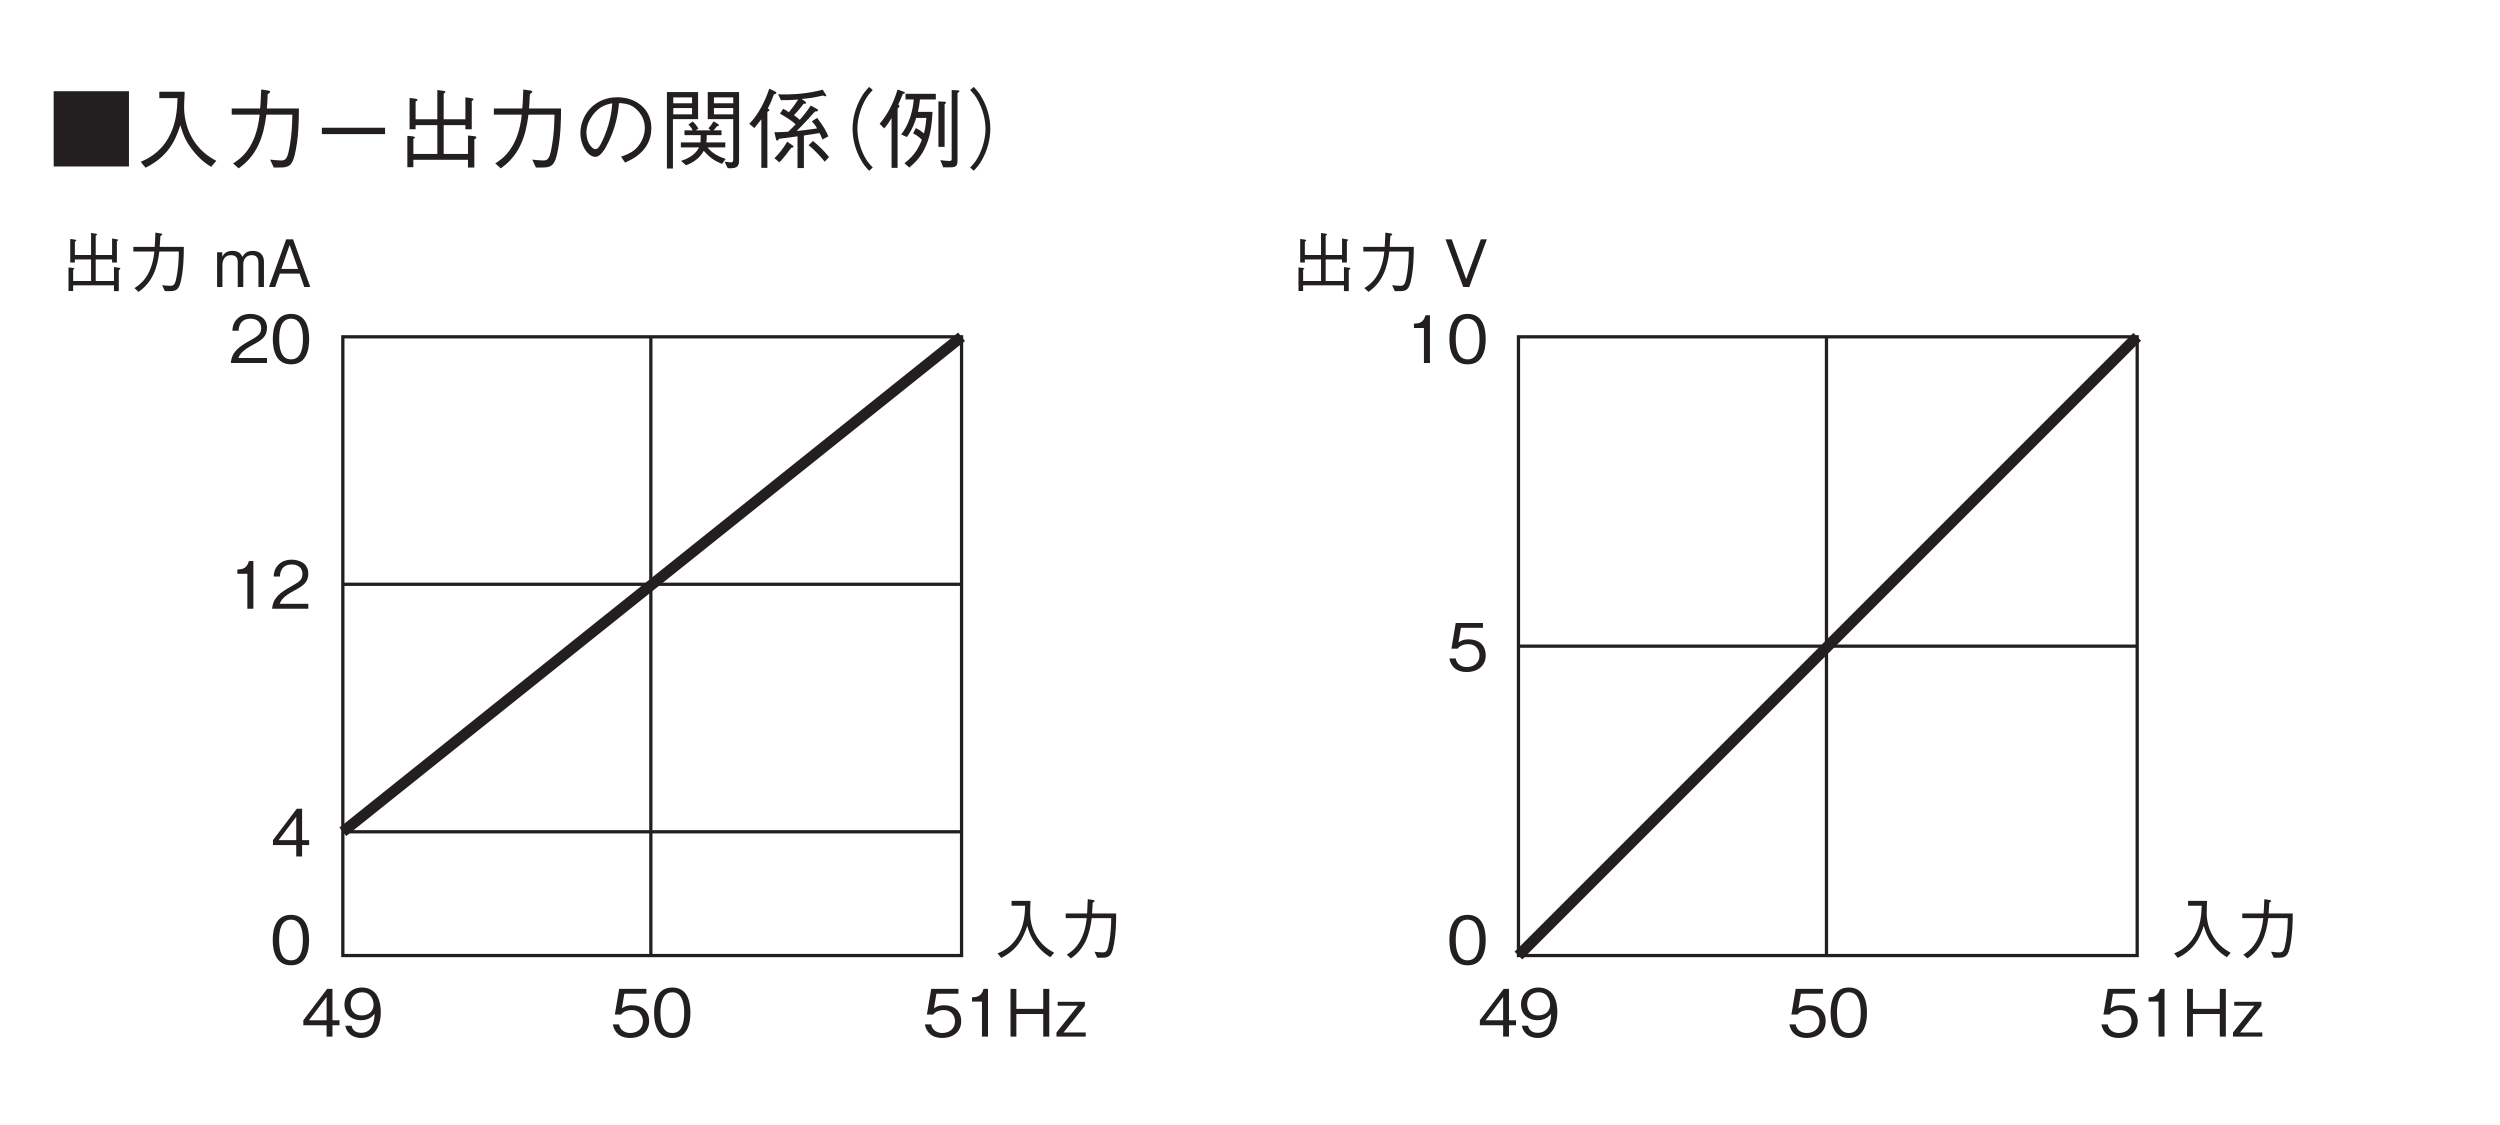 <?xml version="1.0" encoding="UTF-8"?>
<svg xmlns="http://www.w3.org/2000/svg" xmlns:xlink="http://www.w3.org/1999/xlink" width="226.77pt" height="102.05pt" viewBox="0 0 226.77 102.05" version="1.2">
<defs>
<g>
<symbol overflow="visible" id="glyph0-0">
<path style="stroke:none;" d="M 0.594 0.719 L 5.344 0.719 L 5.344 -5.219 L 0.594 -5.219 Z M 2.969 -2.5 L 1.078 -4.922 L 4.859 -4.922 Z M 3.156 -2.25 L 5.047 -4.688 L 5.047 0.172 Z M 1.078 0.422 L 2.969 -2.016 L 4.859 0.422 Z M 0.891 -4.688 L 2.781 -2.25 L 0.891 0.172 Z M 0.891 -4.688 "/>
</symbol>
<symbol overflow="visible" id="glyph0-1">
<path style="stroke:none;" d="M 2.203 0 L 2.203 -4.328 L 1.797 -4.328 C 1.609 -3.609 1.141 -3.578 0.75 -3.562 L 0.75 -3.172 L 1.656 -3.172 L 1.656 0 Z M 2.203 0 "/>
</symbol>
<symbol overflow="visible" id="glyph0-2">
<path style="stroke:none;" d="M 3.438 0 L 3.438 -0.453 L 0.844 -0.453 C 0.953 -0.719 1.109 -1.094 2.203 -1.672 C 3 -2.094 3.438 -2.422 3.438 -3.188 C 3.438 -4.172 2.547 -4.453 1.938 -4.453 C 1.719 -4.453 1.094 -4.422 0.688 -3.953 C 0.344 -3.594 0.312 -3.172 0.297 -2.922 L 0.859 -2.922 C 0.875 -3.141 0.922 -4.016 1.938 -4.016 C 2.344 -4.016 2.906 -3.844 2.906 -3.156 C 2.906 -2.609 2.609 -2.453 1.969 -2.078 C 0.875 -1.469 0.25 -1.031 0.156 0 Z M 3.438 0 "/>
</symbol>
<symbol overflow="visible" id="glyph0-3">
<path style="stroke:none;" d="M 3.516 -2.172 C 3.516 -3.25 3.203 -4.453 1.875 -4.453 C 0.547 -4.453 0.219 -3.266 0.219 -2.172 C 0.219 -1.078 0.547 0.125 1.875 0.125 C 3.203 0.125 3.516 -1.078 3.516 -2.172 Z M 2.953 -2.172 C 2.953 -1.156 2.703 -0.328 1.875 -0.328 C 1.047 -0.328 0.797 -1.156 0.797 -2.172 C 0.797 -3.141 1.016 -4.016 1.875 -4.016 C 2.703 -4.016 2.953 -3.172 2.953 -2.172 Z M 2.953 -2.172 "/>
</symbol>
<symbol overflow="visible" id="glyph0-4">
<path style="stroke:none;" d="M 3.516 -1.391 C 3.516 -2.344 2.859 -2.844 1.969 -2.844 C 1.453 -2.844 1.203 -2.672 1.047 -2.562 L 1.266 -3.891 L 3.266 -3.891 L 3.266 -4.328 L 0.797 -4.328 L 0.406 -2 L 0.969 -2 C 1.219 -2.328 1.641 -2.406 1.906 -2.406 C 2.875 -2.406 2.953 -1.578 2.953 -1.391 C 2.953 -0.688 2.406 -0.328 1.797 -0.328 C 1.312 -0.328 0.875 -0.594 0.797 -1.109 L 0.219 -1.109 C 0.359 -0.375 0.859 0.125 1.797 0.125 C 2.719 0.125 3.516 -0.391 3.516 -1.391 Z M 3.516 -1.391 "/>
</symbol>
<symbol overflow="visible" id="glyph0-5">
<path style="stroke:none;" d="M 4.016 0 L 4.016 -4.328 L 3.469 -4.328 L 3.469 -2.516 L 1.031 -2.516 L 1.031 -4.328 L 0.5 -4.328 L 0.5 0 L 1.031 0 L 1.031 -2.047 L 3.469 -2.047 L 3.469 0 Z M 4.016 0 "/>
</symbol>
<symbol overflow="visible" id="glyph0-6">
<path style="stroke:none;" d="M 2.812 0 L 2.812 -0.375 L 0.797 -0.375 L 2.734 -2.797 L 2.734 -3.156 L 0.266 -3.156 L 0.266 -2.797 L 2.094 -2.797 L 0.156 -0.375 L 0.156 0 Z M 2.812 0 "/>
</symbol>
<symbol overflow="visible" id="glyph0-7">
<path style="stroke:none;" d="M 3.516 -1.031 L 3.516 -1.484 L 2.875 -1.484 L 2.875 -4.328 L 2.391 -4.328 L 0.234 -1.484 L 0.234 -1.031 L 2.344 -1.031 L 2.344 0 L 2.875 0 L 2.875 -1.031 Z M 2.344 -1.484 L 0.75 -1.484 L 2.344 -3.594 Z M 2.344 -1.484 "/>
</symbol>
<symbol overflow="visible" id="glyph0-8">
<path style="stroke:none;" d="M 3.516 -2.234 C 3.516 -2.562 3.469 -3.297 3.125 -3.797 C 2.906 -4.109 2.5 -4.453 1.812 -4.453 C 0.844 -4.453 0.219 -3.766 0.219 -2.906 C 0.219 -1.953 0.938 -1.484 1.719 -1.484 C 2.516 -1.484 2.844 -1.938 2.953 -2.078 C 2.938 -1.641 2.875 -0.344 1.734 -0.344 C 1.031 -0.344 0.906 -0.812 0.859 -0.984 L 0.297 -0.984 C 0.453 -0.156 1.141 0.125 1.734 0.125 C 2.922 0.125 3.516 -0.875 3.516 -2.234 Z M 2.859 -2.906 C 2.859 -2.281 2.406 -1.922 1.781 -1.922 C 0.938 -1.922 0.781 -2.594 0.781 -2.953 C 0.781 -3.625 1.219 -4.016 1.812 -4.016 C 2.641 -4.016 2.859 -3.312 2.859 -2.906 Z M 2.859 -2.906 "/>
</symbol>
<symbol overflow="visible" id="glyph0-9">
<path style="stroke:none;" d=""/>
</symbol>
<symbol overflow="visible" id="glyph0-10">
<path style="stroke:none;" d="M 1.109 -0.156 L 4.812 -0.156 L 4.812 0.375 L 5.25 0.375 L 5.25 -1.531 C 5.297 -1.562 5.391 -1.641 5.391 -1.688 C 5.391 -1.719 5.344 -1.734 5.25 -1.75 L 4.812 -1.812 L 4.812 -0.547 L 3.156 -0.547 L 3.156 -2.5 L 4.641 -2.5 L 4.641 -2.219 L 5.078 -2.219 L 5.078 -4.156 C 5.141 -4.188 5.188 -4.234 5.188 -4.266 C 5.188 -4.312 5.109 -4.328 5.062 -4.328 L 4.641 -4.406 L 4.641 -2.906 L 3.156 -2.906 L 3.156 -4.656 C 3.234 -4.703 3.281 -4.719 3.281 -4.766 C 3.281 -4.812 3.203 -4.828 3.156 -4.844 L 2.734 -4.906 L 2.734 -2.906 L 1.266 -2.906 L 1.266 -4.109 C 1.297 -4.125 1.391 -4.172 1.391 -4.219 C 1.391 -4.281 1.281 -4.297 1.219 -4.312 L 0.844 -4.359 L 0.844 -2.219 L 1.266 -2.219 L 1.266 -2.5 L 2.734 -2.5 L 2.734 -0.547 L 1.109 -0.547 L 1.109 -1.578 C 1.141 -1.594 1.219 -1.609 1.219 -1.656 C 1.219 -1.719 1.109 -1.734 1.062 -1.734 L 0.688 -1.781 L 0.688 0.359 L 1.109 0.359 Z M 1.109 -0.156 "/>
</symbol>
<symbol overflow="visible" id="glyph0-11">
<path style="stroke:none;" d="M 1.094 0.438 C 2.344 -0.422 2.797 -1.688 2.984 -3.219 L 4.75 -3.219 C 4.75 -2.531 4.703 -1.859 4.594 -1.172 C 4.438 -0.25 4.328 -0.109 3.984 -0.109 C 3.75 -0.109 3.438 -0.141 3.234 -0.172 L 3.484 0.375 L 3.875 0.375 C 4.453 0.375 4.734 0.297 4.922 -0.484 C 5.188 -1.609 5.203 -2.922 5.203 -3.641 L 3.016 -3.641 C 3.047 -4.047 3.047 -4.078 3.078 -4.625 C 3.203 -4.703 3.25 -4.719 3.25 -4.781 C 3.25 -4.828 3.141 -4.844 3.125 -4.859 L 2.625 -4.938 C 2.594 -4.109 2.578 -3.828 2.562 -3.641 L 0.625 -3.641 L 0.625 -3.219 L 2.531 -3.219 C 2.297 -0.891 1.172 -0.188 0.719 0.094 Z M 1.094 0.438 "/>
</symbol>
<symbol overflow="visible" id="glyph0-12">
<path style="stroke:none;" d="M 4.547 0 L 4.547 -2.312 C 4.547 -2.766 4.297 -3.281 3.547 -3.281 C 2.969 -3.281 2.75 -3 2.594 -2.734 C 2.5 -2.938 2.328 -3.281 1.688 -3.281 C 1.156 -3.281 0.906 -3.016 0.766 -2.75 L 0.766 -3.156 L 0.297 -3.156 L 0.297 0 L 0.781 0 L 0.781 -2.047 C 0.781 -2.109 0.797 -2.891 1.562 -2.891 C 1.797 -2.891 2.172 -2.812 2.172 -2.281 L 2.172 0 L 2.672 0 L 2.672 -2.062 C 2.672 -2.141 2.672 -2.891 3.469 -2.891 C 3.953 -2.891 4.047 -2.5 4.047 -2.25 L 4.047 0 Z M 4.547 0 "/>
</symbol>
<symbol overflow="visible" id="glyph0-13">
<path style="stroke:none;" d="M 3.906 0 L 2.344 -4.328 L 1.719 -4.328 L 0.156 0 L 0.719 0 L 1.141 -1.219 L 2.938 -1.219 L 3.359 0 Z M 2.797 -1.641 L 1.281 -1.641 L 2.031 -3.812 Z M 2.797 -1.641 "/>
</symbol>
<symbol overflow="visible" id="glyph0-14">
<path style="stroke:none;" d="M 5.516 -0.078 C 5.109 -0.312 4.312 -0.75 3.766 -1.844 C 3.484 -2.406 3.328 -3.125 3.344 -3.766 C 3.344 -3.844 3.359 -4.281 3.359 -4.375 C 3.359 -4.594 3.375 -4.656 3.375 -4.781 L 1.656 -4.781 L 1.656 -4.344 L 2.891 -4.344 C 2.859 -3.453 2.781 -2.547 2.25 -1.609 C 1.641 -0.562 0.797 -0.188 0.391 -0.016 L 0.719 0.391 C 2.188 -0.344 2.719 -1.391 3.078 -2.516 C 3.266 -1.875 3.422 -1.453 3.875 -0.844 C 4.406 -0.156 4.891 0.156 5.172 0.328 Z M 5.516 -0.078 "/>
</symbol>
<symbol overflow="visible" id="glyph0-15">
<path style="stroke:none;" d="M 3.906 -4.328 L 3.359 -4.328 L 2.031 -0.719 L 0.719 -4.328 L 0.156 -4.328 L 1.766 0 L 2.312 0 Z M 3.906 -4.328 "/>
</symbol>
<symbol overflow="visible" id="glyph1-0">
<path style="stroke:none;" d="M 0.797 0.953 L 7.125 0.953 L 7.125 -6.969 L 0.797 -6.969 Z M 3.969 -3.328 L 1.438 -6.578 L 6.484 -6.578 Z M 4.219 -3.016 L 6.734 -6.25 L 6.734 0.234 Z M 1.438 0.547 L 3.969 -2.688 L 6.484 0.547 Z M 1.188 -6.25 L 3.703 -3.016 L 1.188 0.234 Z M 1.188 -6.25 "/>
</symbol>
<symbol overflow="visible" id="glyph1-1">
<path style="stroke:none;" d="M 0.547 -6.422 L 0.547 0.406 L 7.375 0.406 L 7.375 -6.422 Z M 0.547 -6.422 "/>
</symbol>
<symbol overflow="visible" id="glyph1-2">
<path style="stroke:none;" d="M 7.375 -0.109 C 6.812 -0.406 5.766 -1 5.031 -2.453 C 4.656 -3.203 4.438 -4.172 4.453 -5.016 C 4.453 -5.141 4.469 -5.719 4.484 -5.844 C 4.484 -6.125 4.5 -6.219 4.5 -6.375 L 2.203 -6.375 L 2.203 -5.797 L 3.859 -5.797 C 3.812 -4.609 3.719 -3.391 3 -2.141 C 2.188 -0.75 1.047 -0.25 0.516 -0.016 L 0.953 0.516 C 2.922 -0.453 3.641 -1.844 4.109 -3.344 C 4.359 -2.5 4.562 -1.938 5.172 -1.141 C 5.875 -0.219 6.516 0.203 6.906 0.438 Z M 7.375 -0.109 "/>
</symbol>
<symbol overflow="visible" id="glyph1-3">
<path style="stroke:none;" d="M 1.469 0.578 C 3.125 -0.578 3.734 -2.25 3.984 -4.297 L 6.344 -4.297 C 6.328 -3.359 6.281 -2.469 6.125 -1.562 C 5.922 -0.328 5.781 -0.141 5.312 -0.141 C 5 -0.141 4.594 -0.188 4.328 -0.219 L 4.656 0.5 L 5.172 0.5 C 5.938 0.5 6.312 0.406 6.562 -0.656 C 6.922 -2.156 6.938 -3.891 6.938 -4.859 L 4.031 -4.859 C 4.078 -5.391 4.078 -5.438 4.109 -6.156 C 4.281 -6.266 4.328 -6.312 4.328 -6.375 C 4.328 -6.453 4.203 -6.469 4.172 -6.484 L 3.516 -6.578 C 3.469 -5.484 3.453 -5.109 3.422 -4.859 L 0.844 -4.859 L 0.844 -4.297 L 3.375 -4.297 C 3.062 -1.203 1.562 -0.25 0.969 0.125 Z M 1.469 0.578 "/>
</symbol>
<symbol overflow="visible" id="glyph1-4">
<path style="stroke:none;" d="M 6.828 -2.531 L 6.828 -3.109 L 1.094 -3.109 L 1.094 -2.531 Z M 6.828 -2.531 "/>
</symbol>
<symbol overflow="visible" id="glyph1-5">
<path style="stroke:none;" d="M 1.469 -0.203 L 6.422 -0.203 L 6.422 0.5 L 7 0.5 L 7 -2.047 C 7.062 -2.078 7.188 -2.172 7.188 -2.25 C 7.188 -2.297 7.125 -2.328 7 -2.344 L 6.422 -2.406 L 6.422 -0.734 L 4.219 -0.734 L 4.219 -3.344 L 6.188 -3.344 L 6.188 -2.969 L 6.766 -2.969 L 6.766 -5.531 C 6.859 -5.578 6.922 -5.641 6.922 -5.688 C 6.922 -5.766 6.812 -5.781 6.75 -5.781 L 6.188 -5.875 L 6.188 -3.875 L 4.219 -3.875 L 4.219 -6.203 C 4.328 -6.266 4.375 -6.312 4.375 -6.359 C 4.375 -6.422 4.281 -6.438 4.219 -6.453 L 3.641 -6.531 L 3.641 -3.875 L 1.672 -3.875 L 1.672 -5.484 C 1.734 -5.516 1.844 -5.562 1.844 -5.625 C 1.844 -5.719 1.719 -5.734 1.625 -5.75 L 1.125 -5.812 L 1.125 -2.969 L 1.672 -2.969 L 1.672 -3.344 L 3.641 -3.344 L 3.641 -0.734 L 1.469 -0.734 L 1.469 -2.109 C 1.531 -2.125 1.609 -2.156 1.609 -2.219 C 1.609 -2.297 1.469 -2.312 1.422 -2.328 L 0.922 -2.375 L 0.922 0.469 L 1.469 0.469 Z M 1.469 -0.203 "/>
</symbol>
<symbol overflow="visible" id="glyph1-6">
<path style="stroke:none;" d="M 4.812 0.047 C 5.281 -0.156 7.203 -0.922 7.203 -3.078 C 7.203 -4.828 5.781 -5.875 4.125 -5.875 C 1.969 -5.875 0.766 -4.172 0.766 -2.641 C 0.766 -1.5 1.453 -0.469 2.125 -0.469 C 2.594 -0.469 3.016 -1.172 3.344 -1.875 C 3.875 -2.969 4.172 -4.141 4.266 -5.344 C 4.672 -5.328 5.062 -5.266 5.359 -5.125 C 5.719 -4.953 6.609 -4.297 6.609 -3.078 C 6.609 -2.297 6.203 -1.531 5.672 -1.094 C 5.234 -0.75 4.766 -0.594 4.453 -0.484 Z M 3.656 -5.328 C 3.625 -4.844 3.531 -3.781 2.984 -2.438 C 2.469 -1.172 2.281 -1.172 2.109 -1.172 C 1.797 -1.172 1.312 -1.812 1.312 -2.656 C 1.312 -3.344 1.594 -3.859 1.859 -4.219 C 2.453 -5.031 3.094 -5.219 3.656 -5.328 Z M 3.656 -5.328 "/>
</symbol>
<symbol overflow="visible" id="glyph1-7">
<path style="stroke:none;" d="M 1.234 -3.891 L 3.516 -3.891 L 3.516 -6.344 L 0.688 -6.344 L 0.688 0.594 L 1.234 0.594 Z M 1.266 -5.328 L 1.266 -5.859 L 2.969 -5.859 L 2.969 -5.328 Z M 1.266 -4.328 L 1.266 -4.891 L 2.969 -4.891 L 2.969 -4.328 Z M 6.203 0.562 C 7.234 0.625 7.234 0.266 7.234 -0.328 L 7.234 -6.344 L 4.391 -6.344 L 4.391 -3.891 L 6.703 -3.891 L 6.703 -0.328 C 6.703 -0.094 6.703 0.031 6.484 0.031 C 6.375 0.031 6.078 -0.016 5.922 -0.031 Z M 6.703 -5.328 L 4.953 -5.328 L 4.953 -5.859 L 6.703 -5.859 Z M 6.703 -4.328 L 4.953 -4.328 L 4.953 -4.891 L 6.703 -4.891 Z M 5.984 -1.328 L 5.984 -1.781 L 4.266 -1.781 C 4.281 -1.922 4.297 -2.031 4.297 -2.25 L 4.297 -2.438 L 5.641 -2.438 L 5.641 -2.875 L 4.922 -2.875 C 5.078 -3.047 5.172 -3.156 5.219 -3.234 C 5.266 -3.25 5.406 -3.266 5.406 -3.328 C 5.406 -3.375 5.375 -3.422 5.312 -3.453 L 4.922 -3.688 C 4.797 -3.5 4.688 -3.297 4.453 -3.062 L 4.656 -2.875 L 3.297 -2.875 L 3.547 -3.031 C 3.359 -3.344 3.203 -3.516 3.031 -3.672 L 2.641 -3.406 C 2.859 -3.172 2.953 -3.031 3.016 -2.875 L 2.281 -2.875 L 2.281 -2.438 L 3.75 -2.438 L 3.75 -2.281 C 3.75 -2.109 3.75 -2.016 3.734 -1.781 L 1.953 -1.781 L 1.953 -1.328 L 3.609 -1.328 C 3.25 -0.609 2.5 -0.266 1.969 -0.109 L 2.422 0.297 C 3.047 0.062 3.656 -0.328 4.031 -1.016 C 4.688 -0.25 5.219 -0.031 5.688 0.172 L 6.016 -0.281 C 5.391 -0.484 4.781 -0.797 4.375 -1.328 Z M 5.984 -1.328 "/>
</symbol>
<symbol overflow="visible" id="glyph1-8">
<path style="stroke:none;" d="M 7.406 -2.328 C 7.234 -2.75 6.984 -3.234 6.391 -4 L 5.906 -3.688 C 6.016 -3.578 6.172 -3.406 6.391 -3.047 C 5.625 -2.938 5.25 -2.891 4.531 -2.812 C 5.375 -3.656 5.922 -4.281 6.188 -4.578 C 6.359 -4.594 6.469 -4.594 6.469 -4.688 C 6.469 -4.766 6.359 -4.828 6.312 -4.844 L 5.812 -5.125 C 5.516 -4.672 5.25 -4.328 4.812 -3.828 C 4.688 -3.938 4.547 -4.062 4.297 -4.25 C 4.531 -4.5 4.812 -4.812 5.156 -5.281 C 5.266 -5.281 5.391 -5.281 5.391 -5.359 C 5.391 -5.375 5.391 -5.422 5.25 -5.531 L 4.984 -5.719 C 5.594 -5.766 6.125 -5.844 6.922 -6.031 C 6.969 -6.016 7.141 -5.953 7.172 -5.953 C 7.203 -5.953 7.219 -5.969 7.219 -6 C 7.219 -6.031 7.219 -6.062 7.203 -6.078 L 6.891 -6.562 C 5.578 -6.203 4.203 -6.094 2.844 -6.141 L 3.109 -5.609 C 3.641 -5.609 4.016 -5.609 4.672 -5.672 C 4.375 -5.219 4.156 -4.906 3.828 -4.516 C 3.703 -4.609 3.359 -4.812 3.312 -4.828 L 3.016 -4.391 C 3.281 -4.234 3.984 -3.844 4.438 -3.422 C 4.25 -3.219 4.031 -3 3.766 -2.75 C 3.469 -2.719 2.797 -2.703 2.516 -2.703 L 2.656 -2.062 C 2.672 -2.016 2.703 -1.938 2.75 -1.938 C 2.797 -1.938 2.812 -1.953 2.953 -2.109 C 3.422 -2.172 4.391 -2.297 4.609 -2.328 L 4.609 0.547 L 5.188 0.547 L 5.188 -2.406 C 6.234 -2.562 6.328 -2.578 6.609 -2.625 C 6.734 -2.375 6.812 -2.188 6.875 -2.047 Z M 7.469 -0.453 C 7 -1.031 6.547 -1.469 6.016 -1.906 L 5.609 -1.531 C 6.078 -1.141 6.531 -0.703 7.078 -0.031 Z M 2.688 -6.266 C 2.688 -6.312 2.641 -6.359 2.594 -6.391 L 2.047 -6.656 C 1.703 -5.578 1.031 -4.25 0.234 -3.469 L 0.688 -3.078 C 0.891 -3.297 1.109 -3.609 1.328 -3.875 L 1.328 0.531 L 1.875 0.531 L 1.875 -4.547 C 1.938 -4.578 2.062 -4.656 2.062 -4.719 C 2.062 -4.797 1.953 -4.828 1.906 -4.844 C 2.156 -5.312 2.312 -5.703 2.469 -6.141 C 2.656 -6.188 2.688 -6.188 2.688 -6.266 Z M 4.25 -1.375 C 4.25 -1.422 4.219 -1.469 4.172 -1.5 L 3.672 -1.844 C 3.312 -1.234 3 -0.828 2.516 -0.344 L 2.969 0.031 C 3.391 -0.422 3.641 -0.75 4.031 -1.281 C 4.109 -1.297 4.25 -1.328 4.25 -1.375 Z M 4.25 -1.375 "/>
</symbol>
<symbol overflow="visible" id="glyph1-9">
<path style="stroke:none;" d="M 7.141 -6.812 C 6.828 -6.469 6.625 -6.25 6.391 -5.812 C 5.906 -4.953 5.641 -3.969 5.641 -3.016 C 5.641 -2.047 5.906 -1.062 6.391 -0.203 C 6.625 0.234 6.828 0.453 7.141 0.797 L 7.469 0.5 C 7.156 0.172 6.984 -0.031 6.75 -0.453 C 6.328 -1.234 6.078 -2.156 6.078 -3.016 C 6.078 -3.859 6.328 -4.781 6.75 -5.562 C 6.984 -6 7.156 -6.188 7.469 -6.531 Z M 7.141 -6.812 "/>
</symbol>
<symbol overflow="visible" id="glyph1-10">
<path style="stroke:none;" d="M 0.578 -3.047 C 0.75 -3.234 0.906 -3.422 1.25 -3.984 L 1.25 0.531 L 1.797 0.531 L 1.797 -4.844 C 1.859 -4.906 1.969 -5.016 1.969 -5.062 C 1.969 -5.125 1.891 -5.188 1.859 -5.219 C 1.969 -5.453 2.031 -5.578 2.281 -6.188 C 2.375 -6.188 2.453 -6.203 2.453 -6.281 C 2.453 -6.344 2.375 -6.375 2.359 -6.375 L 1.797 -6.578 C 1.344 -5.094 0.781 -4.203 0.172 -3.469 Z M 5.5 -1.375 L 6.062 -1.375 L 6.062 -5.234 C 6.125 -5.297 6.188 -5.328 6.188 -5.375 C 6.188 -5.469 6.062 -5.469 6.047 -5.469 L 5.5 -5.5 Z M 3.641 -4.547 C 3.734 -4.984 3.781 -5.188 3.828 -5.672 L 5.266 -5.672 L 5.266 -6.188 L 2.516 -6.188 L 2.516 -5.672 L 3.266 -5.672 C 3.234 -5.391 3.188 -4.844 2.969 -4.156 C 2.688 -3.266 2.328 -2.766 2.125 -2.5 L 2.641 -2.266 C 3.125 -2.922 3.375 -3.641 3.484 -4 L 4.406 -4 C 4.359 -3.422 4.312 -3.078 4.188 -2.594 C 3.828 -2.891 3.672 -2.969 3.453 -3.078 L 3.203 -2.594 C 3.547 -2.422 3.734 -2.281 4 -2.016 C 3.562 -0.906 3.078 -0.422 2.422 0.109 L 2.859 0.5 C 3.234 0.188 3.797 -0.312 4.219 -1.141 C 4.781 -2.25 4.891 -3.297 4.969 -4.547 Z M 6.703 -0.312 C 6.703 -0.188 6.703 -0.094 6.469 -0.094 C 6.234 -0.094 5.922 -0.141 5.672 -0.172 L 5.938 0.484 L 6.578 0.484 C 7.203 0.484 7.234 0.25 7.234 -0.219 L 7.234 -6.266 C 7.312 -6.312 7.406 -6.359 7.406 -6.438 C 7.406 -6.484 7.328 -6.5 7.281 -6.5 L 6.703 -6.531 Z M 6.703 -0.312 "/>
</symbol>
<symbol overflow="visible" id="glyph1-11">
<path style="stroke:none;" d="M 0.781 0.797 C 1.094 0.453 1.297 0.234 1.531 -0.203 C 2.016 -1.062 2.281 -2.047 2.281 -3.016 C 2.281 -3.969 2.016 -4.953 1.531 -5.812 C 1.297 -6.25 1.094 -6.469 0.781 -6.812 L 0.453 -6.531 C 0.766 -6.188 0.938 -6 1.172 -5.562 C 1.594 -4.781 1.844 -3.859 1.844 -3.016 C 1.844 -2.156 1.594 -1.234 1.172 -0.453 C 0.938 -0.031 0.766 0.172 0.453 0.5 Z M 0.781 0.797 "/>
</symbol>
</g>
</defs>
<g id="surface1">
<path style="fill:none;stroke-width:3;stroke-linecap:butt;stroke-linejoin:miter;stroke:rgb(13.73%,12.16%,12.549%);stroke-opacity:1;stroke-miterlimit:4;" d="M 304.703 145.792 L 871.611 145.792 L 871.611 712.7 L 304.703 712.7 Z M 304.703 145.792 " transform="matrix(0.099,0,0,-0.099,0.932,101.109)"/>
<path style="fill:none;stroke-width:3;stroke-linecap:butt;stroke-linejoin:miter;stroke:rgb(13.73%,12.16%,12.549%);stroke-opacity:1;stroke-miterlimit:4;" d="M 871.611 485.96 L 304.703 485.96 " transform="matrix(0.099,0,0,-0.099,0.932,101.109)"/>
<path style="fill:none;stroke-width:3;stroke-linecap:butt;stroke-linejoin:miter;stroke:rgb(13.73%,12.16%,12.549%);stroke-opacity:1;stroke-miterlimit:4;" d="M 586.915 146.462 L 586.915 713.41 " transform="matrix(0.099,0,0,-0.099,0.932,101.109)"/>
<g style="fill:rgb(13.73%,12.16%,12.549%);fill-opacity:1;">
  <use xlink:href="#glyph0-1" x="20.781" y="55.22"/>
  <use xlink:href="#glyph0-2" x="24.527" y="55.22"/>
</g>
<g style="fill:rgb(13.73%,12.16%,12.549%);fill-opacity:1;">
  <use xlink:href="#glyph0-2" x="20.781" y="32.925"/>
  <use xlink:href="#glyph0-3" x="24.527" y="32.925"/>
</g>
<path style="fill:none;stroke-width:3;stroke-linecap:butt;stroke-linejoin:miter;stroke:rgb(13.73%,12.16%,12.549%);stroke-opacity:1;stroke-miterlimit:4;" d="M 1381.864 145.792 L 1948.773 145.792 L 1948.773 712.7 L 1381.864 712.7 Z M 1381.864 145.792 " transform="matrix(0.099,0,0,-0.099,0.932,101.109)"/>
<path style="fill:none;stroke-width:3;stroke-linecap:butt;stroke-linejoin:miter;stroke:rgb(13.73%,12.16%,12.549%);stroke-opacity:1;stroke-miterlimit:4;" d="M 1948.773 429.266 L 1381.864 429.266 " transform="matrix(0.099,0,0,-0.099,0.932,101.109)"/>
<path style="fill:none;stroke-width:3;stroke-linecap:butt;stroke-linejoin:miter;stroke:rgb(13.73%,12.16%,12.549%);stroke-opacity:1;stroke-miterlimit:4;" d="M 1664.077 146.462 L 1664.077 713.41 " transform="matrix(0.099,0,0,-0.099,0.932,101.109)"/>
<g style="fill:rgb(13.73%,12.16%,12.549%);fill-opacity:1;">
  <use xlink:href="#glyph0-4" x="162.088" y="94.028"/>
  <use xlink:href="#glyph0-3" x="165.833" y="94.028"/>
</g>
<g style="fill:rgb(13.73%,12.16%,12.549%);fill-opacity:1;">
  <use xlink:href="#glyph0-4" x="190.393" y="94.028"/>
  <use xlink:href="#glyph0-1" x="194.138" y="94.028"/>
  <use xlink:href="#glyph0-5" x="197.884" y="94.028"/>
  <use xlink:href="#glyph0-6" x="202.396" y="94.028"/>
</g>
<g style="fill:rgb(13.73%,12.16%,12.549%);fill-opacity:1;">
  <use xlink:href="#glyph0-7" x="134.002" y="94.028"/>
  <use xlink:href="#glyph0-8" x="137.747" y="94.028"/>
</g>
<g style="fill:rgb(13.73%,12.16%,12.549%);fill-opacity:1;">
  <use xlink:href="#glyph0-4" x="131.25" y="60.837"/>
</g>
<g style="fill:rgb(13.73%,12.16%,12.549%);fill-opacity:1;">
  <use xlink:href="#glyph0-1" x="127.505" y="32.925"/>
  <use xlink:href="#glyph0-3" x="131.25" y="32.925"/>
</g>
<path style="fill:none;stroke-width:3;stroke-linecap:butt;stroke-linejoin:miter;stroke:rgb(13.73%,12.16%,12.549%);stroke-opacity:1;stroke-miterlimit:4;" d="M 871.611 259.181 L 304.703 259.181 " transform="matrix(0.099,0,0,-0.099,0.932,101.109)"/>
<path style="fill:none;stroke-width:10;stroke-linecap:butt;stroke-linejoin:miter;stroke:rgb(13.73%,12.16%,12.549%);stroke-opacity:1;stroke-miterlimit:4;" d="M 304.703 259.181 L 871.611 712.7 " transform="matrix(0.099,0,0,-0.099,0.932,101.109)"/>
<g style="fill:rgb(13.73%,12.16%,12.549%);fill-opacity:1;">
  <use xlink:href="#glyph0-7" x="24.527" y="77.688"/>
</g>
<path style="fill:none;stroke-width:10;stroke-linecap:butt;stroke-linejoin:miter;stroke:rgb(13.73%,12.16%,12.549%);stroke-opacity:1;stroke-miterlimit:4;" d="M 1381.864 145.792 L 1948.773 712.7 " transform="matrix(0.099,0,0,-0.099,0.932,101.109)"/>
<g style="fill:rgb(13.73%,12.16%,12.549%);fill-opacity:1;">
  <use xlink:href="#glyph0-3" x="131.25" y="87.436"/>
</g>
<g style="fill:rgb(13.73%,12.16%,12.549%);fill-opacity:1;">
  <use xlink:href="#glyph0-3" x="24.52" y="87.436"/>
</g>
<g style="fill:rgb(13.73%,12.16%,12.549%);fill-opacity:1;">
  <use xlink:href="#glyph0-4" x="55.366" y="94.028"/>
  <use xlink:href="#glyph0-3" x="59.111" y="94.028"/>
</g>
<g style="fill:rgb(13.73%,12.16%,12.549%);fill-opacity:1;">
  <use xlink:href="#glyph0-4" x="83.672" y="94.028"/>
  <use xlink:href="#glyph0-1" x="87.417" y="94.028"/>
  <use xlink:href="#glyph0-5" x="91.162" y="94.028"/>
  <use xlink:href="#glyph0-6" x="95.674" y="94.028"/>
</g>
<g style="fill:rgb(13.73%,12.16%,12.549%);fill-opacity:1;">
  <use xlink:href="#glyph0-7" x="27.281" y="94.028"/>
  <use xlink:href="#glyph0-8" x="31.026" y="94.028"/>
</g>
<g style="fill:rgb(13.73%,12.16%,12.549%);fill-opacity:1;">
  <use xlink:href="#glyph1-1" x="4.322" y="14.696"/>
  <use xlink:href="#glyph1-2" x="12.248" y="14.696"/>
  <use xlink:href="#glyph1-3" x="20.175" y="14.696"/>
  <use xlink:href="#glyph1-4" x="28.101" y="14.696"/>
  <use xlink:href="#glyph1-5" x="36.027" y="14.696"/>
  <use xlink:href="#glyph1-3" x="43.953" y="14.696"/>
  <use xlink:href="#glyph1-6" x="51.88" y="14.696"/>
  <use xlink:href="#glyph1-7" x="59.806" y="14.696"/>
  <use xlink:href="#glyph1-8" x="67.732" y="14.696"/>
</g>
<g style="fill:rgb(13.73%,12.16%,12.549%);fill-opacity:1;">
  <use xlink:href="#glyph1-9" x="71.695" y="14.696"/>
  <use xlink:href="#glyph1-10" x="79.621" y="14.696"/>
  <use xlink:href="#glyph1-11" x="87.548" y="14.696"/>
</g>
<g style="fill:rgb(13.73%,12.16%,12.549%);fill-opacity:1;">
  <use xlink:href="#glyph0-9" x="3.546" y="26.036"/>
  <use xlink:href="#glyph0-10" x="5.526" y="26.036"/>
  <use xlink:href="#glyph0-11" x="11.471" y="26.036"/>
  <use xlink:href="#glyph0-9" x="17.415" y="26.036"/>
  <use xlink:href="#glyph0-12" x="19.395" y="26.036"/>
  <use xlink:href="#glyph0-13" x="24.24" y="26.036"/>
</g>
<g style="fill:rgb(13.73%,12.16%,12.549%);fill-opacity:1;">
  <use xlink:href="#glyph0-14" x="90.1" y="86.499"/>
  <use xlink:href="#glyph0-11" x="96.044" y="86.499"/>
</g>
<g style="fill:rgb(13.73%,12.16%,12.549%);fill-opacity:1;">
  <use xlink:href="#glyph0-9" x="115.114" y="26.036"/>
  <use xlink:href="#glyph0-10" x="117.094" y="26.036"/>
  <use xlink:href="#glyph0-11" x="123.039" y="26.036"/>
  <use xlink:href="#glyph0-9" x="128.983" y="26.036"/>
  <use xlink:href="#glyph0-15" x="130.963" y="26.036"/>
</g>
<g style="fill:rgb(13.73%,12.16%,12.549%);fill-opacity:1;">
  <use xlink:href="#glyph0-14" x="196.822" y="86.499"/>
  <use xlink:href="#glyph0-11" x="202.766" y="86.499"/>
</g>
</g>
</svg>
